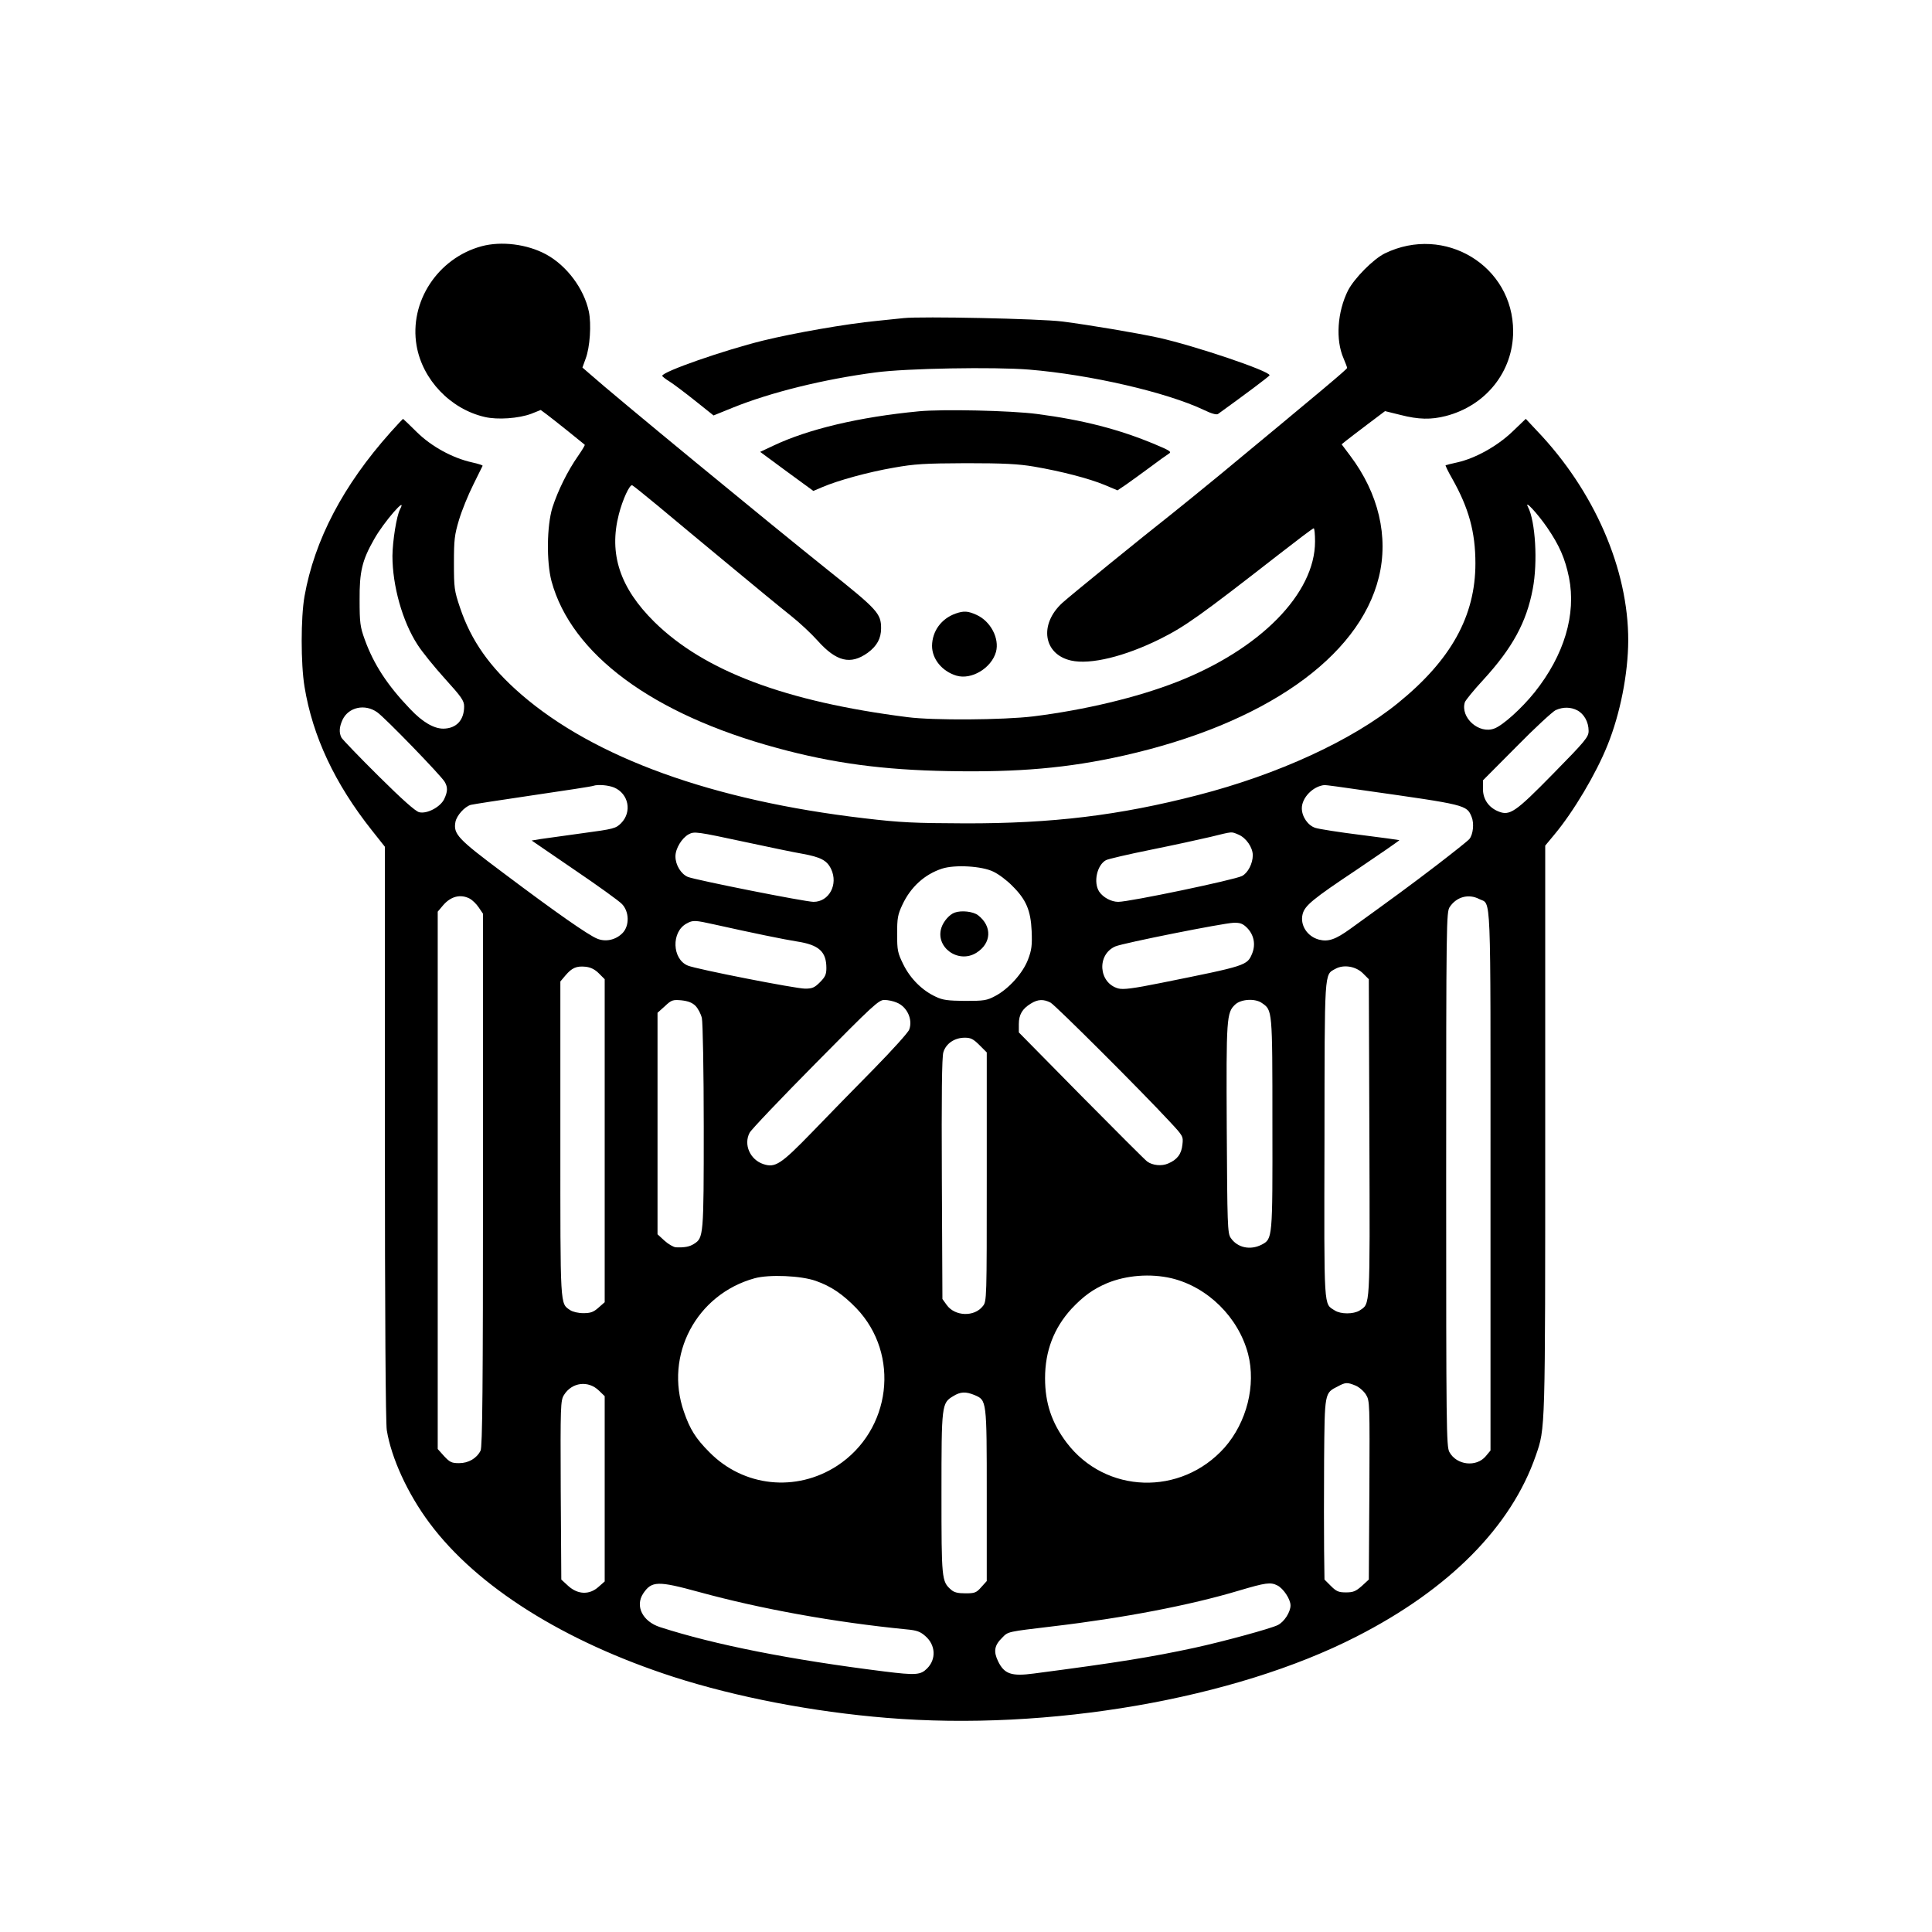 <?xml version="1.0" standalone="no"?>
<!DOCTYPE svg PUBLIC "-//W3C//DTD SVG 20010904//EN"
 "http://www.w3.org/TR/2001/REC-SVG-20010904/DTD/svg10.dtd">
<svg version="1.0" xmlns="http://www.w3.org/2000/svg"
 width="1024pt" height="1024pt" viewBox="0 0 1024 1024"
 preserveAspectRatio="xMidYMid meet">

<g transform="translate(0,1024) scale(0.1,-0.1)"
fill="#000000" stroke="none">
<path d="M2553 8935 c-233 -63 -385 -295 -345 -527 31 -180 179 -336 361 -378
68 -16 180 -8 247 17 l50 20 35 -26 c19 -14 70 -55 114 -90 44 -36 82 -66 84
-68 3 -2 -14 -29 -36 -61 -54 -77 -106 -182 -135 -272 -30 -97 -32 -288 -5
-390 105 -387 535 -706 1197 -885 294 -80 560 -116 908 -122 369 -7 633 16
927 82 743 167 1248 519 1353 945 53 215 -1 445 -152 645 l-45 60 22 18 c12
10 64 49 115 88 l93 70 81 -20 c97 -25 163 -26 241 -6 213 55 357 236 357 449
0 347 -363 567 -680 413 -61 -30 -161 -131 -195 -196 -57 -114 -67 -262 -24
-360 10 -24 19 -47 19 -51 0 -7 -135 -120 -675 -567 -99 -81 -214 -175 -256
-208 -154 -121 -535 -431 -578 -470 -125 -114 -101 -273 46 -306 102 -23 284
21 473 115 132 66 213 124 625 445 99 77 183 141 188 141 4 0 7 -32 7 -70 0
-276 -291 -572 -734 -745 -207 -81 -486 -148 -760 -182 -158 -19 -528 -22
-666 -4 -646 82 -1077 244 -1342 505 -182 180 -242 360 -188 570 20 78 57 159
71 154 5 -2 66 -51 136 -109 70 -59 238 -198 373 -310 135 -112 283 -234 330
-271 47 -37 111 -97 143 -133 100 -112 175 -130 266 -65 49 36 71 76 71 130 0
78 -19 99 -280 307 -320 256 -1131 923 -1265 1042 l-38 33 17 47 c23 60 31
183 17 250 -26 122 -118 244 -227 303 -100 54 -236 71 -341 43z"/>
<path d="M4790 8554 c-19 -2 -84 -9 -145 -15 -157 -15 -437 -64 -600 -104
-207 -51 -535 -165 -535 -187 0 -3 17 -17 37 -29 21 -13 82 -59 136 -102 l99
-79 101 41 c203 82 483 151 757 187 164 22 630 30 815 15 326 -27 727 -120
924 -213 41 -20 69 -28 77 -22 132 95 273 200 273 205 2 22 -395 156 -588 199
-121 26 -363 67 -511 86 -118 15 -748 28 -840 18z"/>
<path d="M4870 8060 c-314 -30 -586 -94 -773 -183 l-68 -32 141 -104 141 -103
47 20 c81 35 244 80 378 103 112 20 163 23 384 24 201 0 277 -4 360 -18 146
-25 292 -63 374 -97 l69 -29 46 31 c25 18 83 59 127 92 45 34 90 66 100 72 15
9 4 16 -72 48 -190 80 -383 130 -629 162 -138 18 -499 26 -625 14z"/>
<path d="M2070 7949 c-251 -281 -403 -571 -456 -869 -20 -114 -20 -358 0 -480
43 -263 161 -514 357 -761 l69 -87 0 -1513 c0 -985 4 -1537 10 -1579 24 -148
111 -338 227 -493 251 -337 712 -627 1293 -815 333 -107 737 -185 1129 -217
858 -71 1845 100 2491 431 492 251 820 583 950 959 51 147 50 119 50 1730 l0
1503 49 59 c101 121 221 323 281 473 68 168 109 379 110 554 1 379 -180 795
-484 1113 l-59 63 -72 -69 c-81 -77 -197 -141 -292 -162 -32 -7 -60 -14 -61
-15 -2 -1 13 -33 35 -71 88 -156 123 -283 123 -449 0 -279 -129 -512 -410
-740 -243 -198 -637 -379 -1060 -488 -417 -108 -774 -151 -1235 -150 -268 1
-341 4 -535 27 -802 94 -1429 320 -1818 657 -166 144 -265 284 -324 460 -30
89 -32 104 -32 235 0 124 3 150 27 230 15 50 49 133 75 185 26 52 48 98 50
101 1 3 -23 11 -55 18 -104 23 -216 84 -294 161 -39 39 -72 70 -73 70 -1 0
-31 -32 -66 -71z m50 -409 c-18 -34 -39 -166 -40 -246 0 -159 53 -348 133
-471 24 -38 90 -119 146 -181 87 -96 101 -116 101 -146 0 -73 -41 -117 -110
-118 -50 0 -110 34 -176 104 -120 125 -193 236 -241 369 -24 66 -27 89 -27
209 -1 150 13 210 77 322 50 90 180 239 137 158z m6081 -97 c64 -94 94 -162
115 -264 39 -195 -25 -411 -182 -608 -69 -86 -168 -175 -213 -192 -82 -32
-182 58 -157 139 4 11 47 64 97 118 155 169 230 306 263 483 27 141 14 358
-25 433 -23 45 49 -32 102 -109z m-6202 -978 c40 -27 339 -336 358 -369 17
-29 16 -52 -3 -92 -20 -41 -90 -79 -132 -69 -19 4 -90 67 -215 191 -103 102
-191 194 -197 204 -14 27 -12 57 6 96 32 66 118 85 183 39z m6361 10 c36 -19
60 -62 60 -109 0 -32 -16 -52 -187 -226 -203 -207 -231 -226 -293 -200 -50 21
-80 64 -80 118 l0 46 178 179 c97 99 191 185 207 193 40 18 80 17 115 -1z
m-5105 -409 c77 -33 96 -129 37 -189 -28 -28 -39 -31 -203 -53 -96 -13 -196
-27 -223 -31 l-48 -8 225 -154 c124 -84 238 -166 254 -183 38 -40 40 -113 4
-152 -36 -38 -91 -50 -136 -31 -47 19 -215 136 -497 348 -242 181 -266 206
-254 271 7 34 48 80 81 90 11 3 160 26 330 51 171 25 315 47 320 50 23 8 78 4
110 -9z m3980 -16 c536 -76 539 -76 565 -140 14 -34 8 -93 -12 -117 -7 -9 -84
-70 -171 -137 -141 -108 -230 -173 -460 -339 -79 -57 -117 -70 -167 -57 -62
17 -100 77 -86 134 11 46 54 81 285 235 126 85 229 156 228 158 -2 1 -95 14
-207 28 -113 14 -220 31 -238 37 -39 12 -72 59 -72 104 0 56 59 117 120 123 3
1 100 -12 215 -29z m-3280 -274 c121 -26 255 -54 297 -61 98 -18 131 -35 153
-81 39 -82 -11 -174 -93 -174 -44 0 -622 115 -666 132 -36 15 -66 63 -66 109
0 42 34 97 70 117 31 16 39 15 305 -42z m2610 40 c40 -17 75 -68 75 -109 0
-44 -26 -94 -57 -110 -42 -21 -596 -137 -656 -137 -37 0 -80 23 -101 54 -32
49 -12 141 36 167 11 6 118 31 237 55 119 24 261 55 316 68 123 30 109 29 150
12z m-1300 -196 c28 -13 73 -47 100 -75 74 -73 98 -130 103 -240 3 -75 0 -100
-19 -150 -27 -72 -102 -156 -174 -194 -45 -24 -60 -26 -160 -26 -90 1 -118 4
-155 22 -72 33 -135 96 -172 171 -30 61 -33 74 -33 162 0 83 3 102 28 155 44
94 118 161 210 191 68 22 211 14 272 -16z m-2775 -143 c13 -7 35 -28 47 -46
l23 -34 0 -1411 c0 -1100 -3 -1416 -13 -1435 -21 -41 -64 -66 -114 -66 -39 0
-49 5 -79 37 l-34 38 0 1424 0 1424 27 32 c41 49 93 63 143 37z m5350 -2 c65
-33 60 84 60 -1491 l0 -1432 -25 -30 c-50 -60 -155 -48 -193 22 -16 29 -17
131 -17 1446 0 1372 1 1416 19 1443 36 54 100 71 156 42z m-4053 -135 c197
-44 372 -80 437 -90 117 -18 156 -54 156 -141 0 -33 -6 -47 -34 -75 -29 -29
-41 -34 -79 -34 -50 0 -575 103 -621 122 -84 34 -89 179 -7 223 34 19 44 18
148 -5z m2823 -18 c36 -37 46 -87 27 -135 -27 -65 -28 -65 -485 -157 -149 -30
-199 -36 -225 -29 -105 29 -115 180 -15 223 43 18 570 123 626 125 35 1 49 -4
72 -27z m-3436 -241 l31 -31 0 -856 0 -856 -33 -29 c-26 -23 -41 -29 -80 -29
-27 0 -57 7 -70 16 -54 37 -52 6 -52 908 l0 834 27 32 c34 40 58 51 107 46 27
-3 49 -14 70 -35z m4050 0 l31 -31 3 -840 c3 -915 5 -878 -52 -916 -32 -20
-100 -20 -131 0 -60 39 -57 -13 -55 902 1 912 -2 876 58 909 43 24 108 14 146
-24z m-3537 -173 c13 -14 28 -42 33 -64 5 -21 10 -281 10 -577 0 -579 -1 -588
-52 -620 -23 -15 -51 -20 -96 -18 -12 1 -39 16 -60 35 l-37 34 0 587 0 587 39
35 c35 33 42 35 88 31 35 -4 57 -12 75 -30z m1066 18 c55 -22 86 -90 66 -143
-5 -15 -90 -109 -187 -208 -98 -99 -245 -250 -328 -336 -165 -170 -195 -190
-258 -169 -70 23 -106 103 -73 166 8 16 165 181 349 367 305 309 336 338 366
337 18 0 47 -6 65 -14z m815 0 c26 -14 481 -468 631 -630 72 -77 73 -79 68
-123 -5 -50 -28 -80 -76 -100 -34 -15 -83 -10 -111 11 -9 6 -165 162 -348 347
l-332 337 0 44 c0 50 18 81 64 109 37 23 67 24 104 5z m1120 -2 c56 -39 56
-30 56 -639 1 -613 1 -611 -57 -642 -61 -31 -129 -16 -164 36 -17 24 -18 71
-21 579 -3 589 -1 615 45 658 31 29 106 33 141 8z m-1497 -223 l39 -39 0 -659
c0 -651 0 -661 -21 -686 -45 -58 -148 -54 -191 6 l-23 32 -3 635 c-2 443 0
647 8 673 14 46 59 77 114 77 31 0 45 -7 77 -39z m-867 -1250 c82 -29 142 -70
215 -145 234 -245 185 -647 -102 -835 -217 -141 -496 -112 -677 72 -72 72
-103 121 -135 214 -105 300 66 623 375 708 77 21 245 14 324 -14z m1885 14
c192 -46 355 -207 406 -401 43 -166 -7 -363 -125 -497 -231 -258 -631 -245
-837 27 -79 105 -114 210 -114 341 0 145 47 266 140 368 63 67 114 104 189
136 102 42 229 52 341 26z m-3034 -596 l30 -29 0 -491 0 -491 -33 -29 c-48
-43 -109 -41 -160 5 l-37 34 -3 474 c-2 448 -1 475 17 504 42 68 129 79 186
23z m4010 27 c19 -8 44 -30 55 -48 20 -32 20 -45 18 -506 l-3 -474 -37 -34
c-32 -28 -45 -34 -84 -34 -39 0 -51 5 -80 34 l-34 34 -2 154 c-1 84 -1 299 0
478 3 362 2 356 73 392 41 22 50 22 94 4z m-2020 -50 c65 -28 65 -24 65 -530
l0 -456 -29 -32 c-26 -30 -35 -33 -84 -33 -41 0 -61 5 -77 20 -49 43 -50 56
-50 510 0 471 1 478 62 515 39 24 66 25 113 6z m-1460 -1044 c329 -90 715
-160 1099 -198 56 -5 74 -12 101 -36 54 -47 58 -122 9 -171 -35 -35 -59 -37
-228 -16 -496 62 -897 141 -1188 235 -92 30 -133 111 -89 178 45 67 77 68 296
8z m3065 35 c32 -16 70 -73 70 -106 0 -35 -33 -87 -67 -104 -34 -18 -287 -87
-443 -121 -223 -48 -405 -78 -850 -136 -119 -16 -157 -3 -190 65 -25 52 -20
84 22 125 32 33 26 31 268 60 374 44 728 112 985 189 145 43 169 46 205 28z"/>
<path d="M5060 5403 c-28 -10 -59 -46 -70 -79 -35 -104 89 -194 185 -134 80
50 85 140 9 199 -26 20 -88 27 -124 14z"/>
<path d="M5065 6988 c-76 -27 -124 -93 -125 -171 0 -70 53 -135 129 -158 80
-24 186 40 210 126 19 71 -28 162 -103 196 -46 21 -68 22 -111 7z"/>
</g>
</svg>
